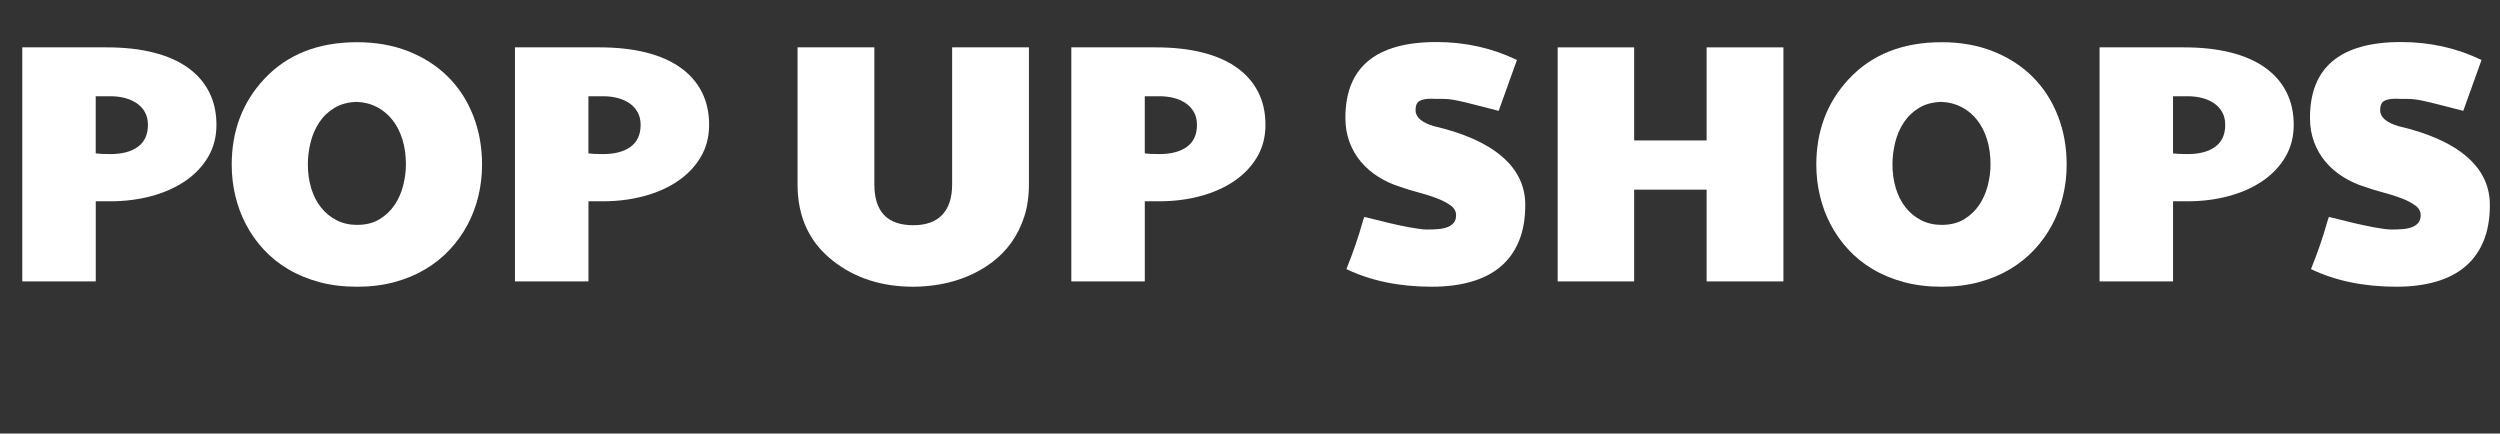 <?xml version="1.0" encoding="utf-8"?>
<!-- Generator: Adobe Illustrator 13.0.0, SVG Export Plug-In . SVG Version: 6.00 Build 14948)  -->
<!DOCTYPE svg PUBLIC "-//W3C//DTD SVG 1.1//EN" "http://www.w3.org/Graphics/SVG/1.1/DTD/svg11.dtd">
<svg version="1.1" id="Ebene_1_Kopie" xmlns="http://www.w3.org/2000/svg" xmlns:xlink="http://www.w3.org/1999/xlink" x="0px"
	 y="0px" width="100%" height="100%" viewBox="0 0 572.813 99.328" enable-background="new 0 0 572.813 99.328"
	 xml:space="preserve">
<rect x="0" y="0" width="572.813" height="99.328" fill="#333333" stroke="none"/>
<g id="Final-wide_Group">
	<path fill="#FFFFFF" d="M5.104,10.852h19.35c4.012,0,7.577,0.394,10.7,1.181c3.123,0.787,5.751,1.942,7.886,3.466
		c2.133,1.524,3.757,3.384,4.875,5.58c1.115,2.196,1.676,4.703,1.676,7.521c0,2.742-0.635,5.192-1.904,7.351
		c-1.27,2.158-3.009,3.993-5.218,5.503c-2.209,1.512-4.793,2.666-7.75,3.467c-2.958,0.799-6.126,1.199-9.502,1.199H21.94v18.356
		H5.104V10.852z M25.289,35.303c2.689,0,4.799-0.559,6.32-1.676c1.523-1.117,2.285-2.793,2.285-5.027
		c0-1.092-0.223-2.044-0.667-2.856c-0.442-0.813-1.054-1.491-1.828-2.038c-0.773-0.545-1.682-0.958-2.723-1.237
		c-1.042-0.279-2.171-0.419-3.39-0.419h-3.354v13.1c0.355,0.051,0.813,0.089,1.371,0.114C23.867,35.29,24.527,35.303,25.289,35.303z
		"/>
	<path fill="#FFFFFF" d="M53.092,37.74c0-7.744,2.462-14.27,7.389-19.576c5.256-5.662,12.365-8.493,21.328-8.493
		c4.367,0,8.315,0.704,11.845,2.114c3.529,1.408,6.538,3.357,9.026,5.846c2.488,2.488,4.405,5.453,5.751,8.893
		c1.346,3.441,2.021,7.18,2.021,11.217c0,2.438-0.28,4.824-0.84,7.16c-0.559,2.336-1.39,4.539-2.493,6.607
		c-1.104,2.07-2.472,3.975-4.096,5.713c-1.625,1.74-3.498,3.238-5.618,4.494c-2.118,1.258-4.479,2.235-7.084,2.934
		c-2.603,0.697-5.438,1.047-8.512,1.047c-3.146,0-6.037-0.354-8.665-1.064s-5.008-1.699-7.141-2.971s-4.005-2.78-5.618-4.532
		s-2.958-3.662-4.037-5.729c-1.08-2.069-1.892-4.261-2.438-6.57C53.364,42.514,53.092,40.152,53.092,37.74z M81.809,51.527
		c2.005,0,3.713-0.426,5.123-1.275c1.41-0.85,2.564-1.943,3.466-3.275c0.901-1.334,1.563-2.825,1.98-4.476s0.628-3.263,0.628-4.837
		c0-2.057-0.261-3.941-0.781-5.656c-0.521-1.713-1.27-3.199-2.247-4.455c-0.978-1.258-2.158-2.254-3.542-2.99
		s-2.927-1.143-4.627-1.219c-2.032,0.051-3.758,0.508-5.18,1.371c-1.422,0.863-2.584,1.975-3.485,3.332
		c-0.899,1.359-1.562,2.883-1.979,4.57c-0.419,1.689-0.628,3.371-0.628,5.047c0,1.98,0.26,3.815,0.779,5.504
		c0.521,1.688,1.271,3.148,2.247,4.379c0.979,1.232,2.165,2.203,3.563,2.914C78.52,51.172,80.082,51.527,81.809,51.527z"/>
	<path fill="#FFFFFF" d="M117.99,10.852h19.35c4.012,0,7.579,0.394,10.702,1.181c3.123,0.787,5.751,1.942,7.884,3.466
		s3.757,3.384,4.875,5.58c1.117,2.196,1.676,4.703,1.676,7.521c0,2.742-0.635,5.192-1.904,7.351
		c-1.27,2.158-3.009,3.993-5.218,5.503c-2.209,1.512-4.793,2.666-7.75,3.467c-2.958,0.799-6.126,1.199-9.502,1.199h-3.273v18.356
		H117.99V10.852z M138.176,35.303c2.691,0,4.799-0.559,6.322-1.676c1.521-1.117,2.285-2.793,2.285-5.027
		c0-1.092-0.225-2.044-0.667-2.856c-0.444-0.813-1.056-1.491-1.828-2.038c-0.775-0.545-1.684-0.958-2.725-1.237
		c-1.042-0.279-2.171-0.419-3.39-0.419h-3.354v13.1c0.355,0.051,0.813,0.089,1.371,0.114
		C136.753,35.29,137.414,35.303,138.176,35.303z"/>
	<path fill="#FFFFFF" d="M209.244,51.604c2.919,0,5.135-0.793,6.646-2.379c1.51-1.586,2.266-3.916,2.266-6.988V10.852h17.598v31.383
		c0,2.742-0.362,5.225-1.085,7.445c-0.726,2.222-1.714,4.203-2.973,5.941c-1.257,1.74-2.734,3.244-4.437,4.514
		s-3.536,2.317-5.503,3.143c-1.968,0.826-4.02,1.436-6.151,1.828c-2.132,0.394-4.253,0.59-6.358,0.59
		c-7.236,0-13.368-1.979-18.396-5.939c-5.408-4.215-8.112-10.055-8.112-17.52V10.852h17.598v31.383
		C200.332,48.48,203.303,51.604,209.244,51.604z"/>
	<path fill="#FFFFFF" d="M245.464,10.852h19.348c4.014,0,7.579,0.394,10.702,1.181c3.123,0.787,5.751,1.942,7.884,3.466
		s3.757,3.384,4.875,5.58c1.117,2.196,1.678,4.703,1.678,7.521c0,2.742-0.637,5.192-1.904,7.351
		c-1.271,2.158-3.009,3.993-5.218,5.503c-2.209,1.512-4.793,2.666-7.75,3.467c-2.958,0.799-6.126,1.199-9.502,1.199H262.3v18.356
		h-16.834V10.852H245.464z M265.649,35.303c2.691,0,4.799-0.559,6.322-1.676s2.285-2.793,2.285-5.027
		c0-1.092-0.223-2.044-0.667-2.856c-0.444-0.813-1.054-1.491-1.828-2.038c-0.775-0.545-1.682-0.958-2.723-1.237
		c-1.042-0.279-2.171-0.419-3.392-0.419h-3.352v13.1c0.354,0.051,0.813,0.089,1.371,0.114
		C264.227,35.29,264.888,35.303,265.649,35.303z"/>
	<path fill="#FFFFFF" d="M349.477,46.957c0,3.199-0.489,5.975-1.467,8.322c-0.979,2.349-2.38,4.291-4.208,5.826
		c-1.828,1.537-4.069,2.686-6.724,3.445c-2.652,0.764-5.654,1.145-9.008,1.145c-7.438,0-13.965-1.346-19.576-4.037
		c1.551-3.859,2.77-7.389,3.656-10.588c0.152-0.533,0.305-0.99,0.457-1.371l5.713,1.408c0.688,0.151,1.422,0.316,2.209,0.496
		c0.787,0.178,1.574,0.336,2.361,0.477s1.536,0.26,2.247,0.361c0.71,0.102,1.333,0.15,1.866,0.15c0.861,0,1.693-0.029,2.492-0.096
		c0.803-0.063,1.507-0.209,2.114-0.438c0.609-0.229,1.101-0.56,1.466-0.99c0.368-0.433,0.555-1.015,0.555-1.751
		c0-0.889-0.419-1.638-1.257-2.247c-0.84-0.609-1.888-1.155-3.144-1.638c-1.258-0.482-2.635-0.92-4.133-1.314
		c-1.498-0.393-2.896-0.818-4.189-1.275c-1.803-0.559-3.479-1.32-5.025-2.285c-1.548-0.965-2.891-2.113-4.02-3.447
		c-1.131-1.332-2.014-2.843-2.646-4.531c-0.635-1.688-0.952-3.549-0.952-5.58c0-11.578,6.957-17.367,20.871-17.367
		c6.602,0,12.746,1.371,18.434,4.113L343.383,25.4c-2.463-0.635-4.412-1.136-5.848-1.504s-2.584-0.642-3.445-0.819
		c-0.863-0.177-1.551-0.292-2.059-0.343c-0.508-0.051-1.041-0.076-1.6-0.076h-1.295c-0.279,0-0.516-0.006-0.705-0.02
		c-0.189-0.012-0.375-0.019-0.552-0.019c-1.145,0-2.021,0.171-2.628,0.515c-0.609,0.342-0.914,1.047-0.914,2.113
		c0,1.6,1.396,2.818,4.188,3.656c6.881,1.6,12.092,3.923,15.635,6.97C347.703,38.921,349.477,42.615,349.477,46.957z"/>
	<path fill="#FFFFFF" d="M356.903,10.852h17.521V32.18h16.604V10.852h17.596v53.625h-17.596V43.453h-16.604v21.023h-17.521V10.852z"
		/>
	<path fill="#FFFFFF" d="M416.163,37.74c0-7.744,2.464-14.27,7.391-19.576c5.256-5.662,12.364-8.493,21.328-8.493
		c4.364,0,8.313,0.704,11.845,2.114c3.529,1.408,6.537,3.357,9.026,5.846c2.486,2.488,4.403,5.453,5.751,8.893
		c1.346,3.441,2.019,7.18,2.019,11.217c0,2.438-0.28,4.824-0.838,7.16c-0.559,2.336-1.39,4.539-2.495,6.607
		c-1.104,2.07-2.469,3.975-4.094,5.713c-1.625,1.74-3.498,3.238-5.617,4.494c-2.121,1.258-4.482,2.235-7.084,2.934
		c-2.604,0.697-5.441,1.047-8.513,1.047c-3.148,0-6.036-0.354-8.665-1.064c-2.627-0.711-5.008-1.699-7.143-2.971
		c-2.133-1.271-4.006-2.78-5.615-4.532c-1.613-1.752-2.959-3.662-4.037-5.729c-1.08-2.069-1.895-4.261-2.438-6.57
		C416.438,42.514,416.163,40.152,416.163,37.74z M444.882,51.527c2.005,0,3.714-0.426,5.122-1.275
		c1.408-0.851,2.563-1.943,3.467-3.275c0.898-1.334,1.561-2.825,1.979-4.476c0.418-1.65,0.628-3.263,0.628-4.837
		c0-2.057-0.261-3.941-0.778-5.656c-0.521-1.713-1.271-3.199-2.248-4.455c-0.979-1.258-2.158-2.254-3.541-2.99
		c-1.385-0.736-2.928-1.143-4.628-1.219c-2.032,0.051-3.758,0.508-5.182,1.371c-1.423,0.863-2.584,1.975-3.483,3.332
		c-0.9,1.359-1.563,2.883-1.98,4.57c-0.418,1.689-0.628,3.371-0.628,5.047c0,1.98,0.261,3.815,0.78,5.504
		c0.521,1.688,1.27,3.148,2.248,4.379c0.977,1.232,2.164,2.203,3.561,2.914C441.595,51.172,443.154,51.527,444.882,51.527z"/>
	<path fill="#FFFFFF" d="M481.063,10.852h19.348c4.014,0,7.579,0.394,10.702,1.181c3.123,0.787,5.751,1.942,7.884,3.466
		c2.135,1.524,3.759,3.384,4.875,5.58c1.117,2.196,1.678,4.703,1.678,7.521c0,2.742-0.637,5.192-1.904,7.351
		c-1.271,2.158-3.009,3.993-5.218,5.503c-2.209,1.512-4.793,2.666-7.75,3.467c-2.959,0.799-6.127,1.199-9.503,1.199h-3.275v18.356
		h-16.834L481.063,10.852L481.063,10.852z M501.247,35.303c2.69,0,4.801-0.559,6.322-1.676c1.523-1.117,2.285-2.793,2.285-5.027
		c0-1.092-0.223-2.044-0.667-2.856c-0.443-0.813-1.053-1.491-1.828-2.038c-0.772-0.545-1.682-0.958-2.723-1.237
		c-1.041-0.279-2.171-0.419-3.392-0.419h-3.352v13.1c0.354,0.051,0.813,0.089,1.371,0.114
		C499.824,35.29,500.487,35.303,501.247,35.303z"/>
	<path fill="#FFFFFF" d="M570.489,46.957c0,3.199-0.487,5.975-1.466,8.322c-0.979,2.349-2.381,4.291-4.209,5.826
		c-1.828,1.537-4.069,2.686-6.723,3.445c-2.652,0.764-5.655,1.145-9.007,1.145c-7.44,0-13.967-1.346-19.576-4.037
		c1.548-3.859,2.767-7.389,3.654-10.588c0.152-0.533,0.307-0.99,0.457-1.371l5.715,1.408c0.686,0.151,1.422,0.316,2.209,0.496
		c0.784,0.178,1.572,0.336,2.359,0.477c0.786,0.141,1.536,0.26,2.247,0.361c0.711,0.101,1.333,0.15,1.866,0.15
		c0.862,0,1.693-0.029,2.495-0.096c0.799-0.063,1.504-0.209,2.112-0.438c0.608-0.229,1.099-0.56,1.468-0.99
		c0.366-0.433,0.552-1.015,0.552-1.751c0-0.889-0.419-1.638-1.257-2.247c-0.838-0.609-1.886-1.155-3.145-1.638
		c-1.256-0.482-2.634-0.92-4.132-1.314c-1.499-0.393-2.895-0.818-4.188-1.275c-1.806-0.559-3.479-1.32-5.027-2.285
		c-1.549-0.965-2.889-2.113-4.02-3.447c-1.13-1.332-2.013-2.843-2.646-4.531s-0.952-3.549-0.952-5.58
		c0-11.578,6.956-17.367,20.871-17.367c6.602,0,12.745,1.371,18.434,4.113L564.396,25.4c-2.463-0.635-4.412-1.136-5.847-1.504
		c-1.436-0.368-2.584-0.642-3.446-0.819c-0.863-0.178-1.549-0.292-2.057-0.343c-0.511-0.051-1.042-0.076-1.602-0.076h-1.295
		c-0.28,0-0.515-0.006-0.704-0.02c-0.189-0.012-0.375-0.019-0.553-0.019c-1.143,0-2.019,0.171-2.628,0.515
		c-0.609,0.342-0.914,1.047-0.914,2.113c0,1.6,1.396,2.818,4.189,3.656c6.88,1.6,12.093,3.923,15.634,6.97
		C568.719,38.921,570.489,42.615,570.489,46.957z"/>
</g>
</svg>
